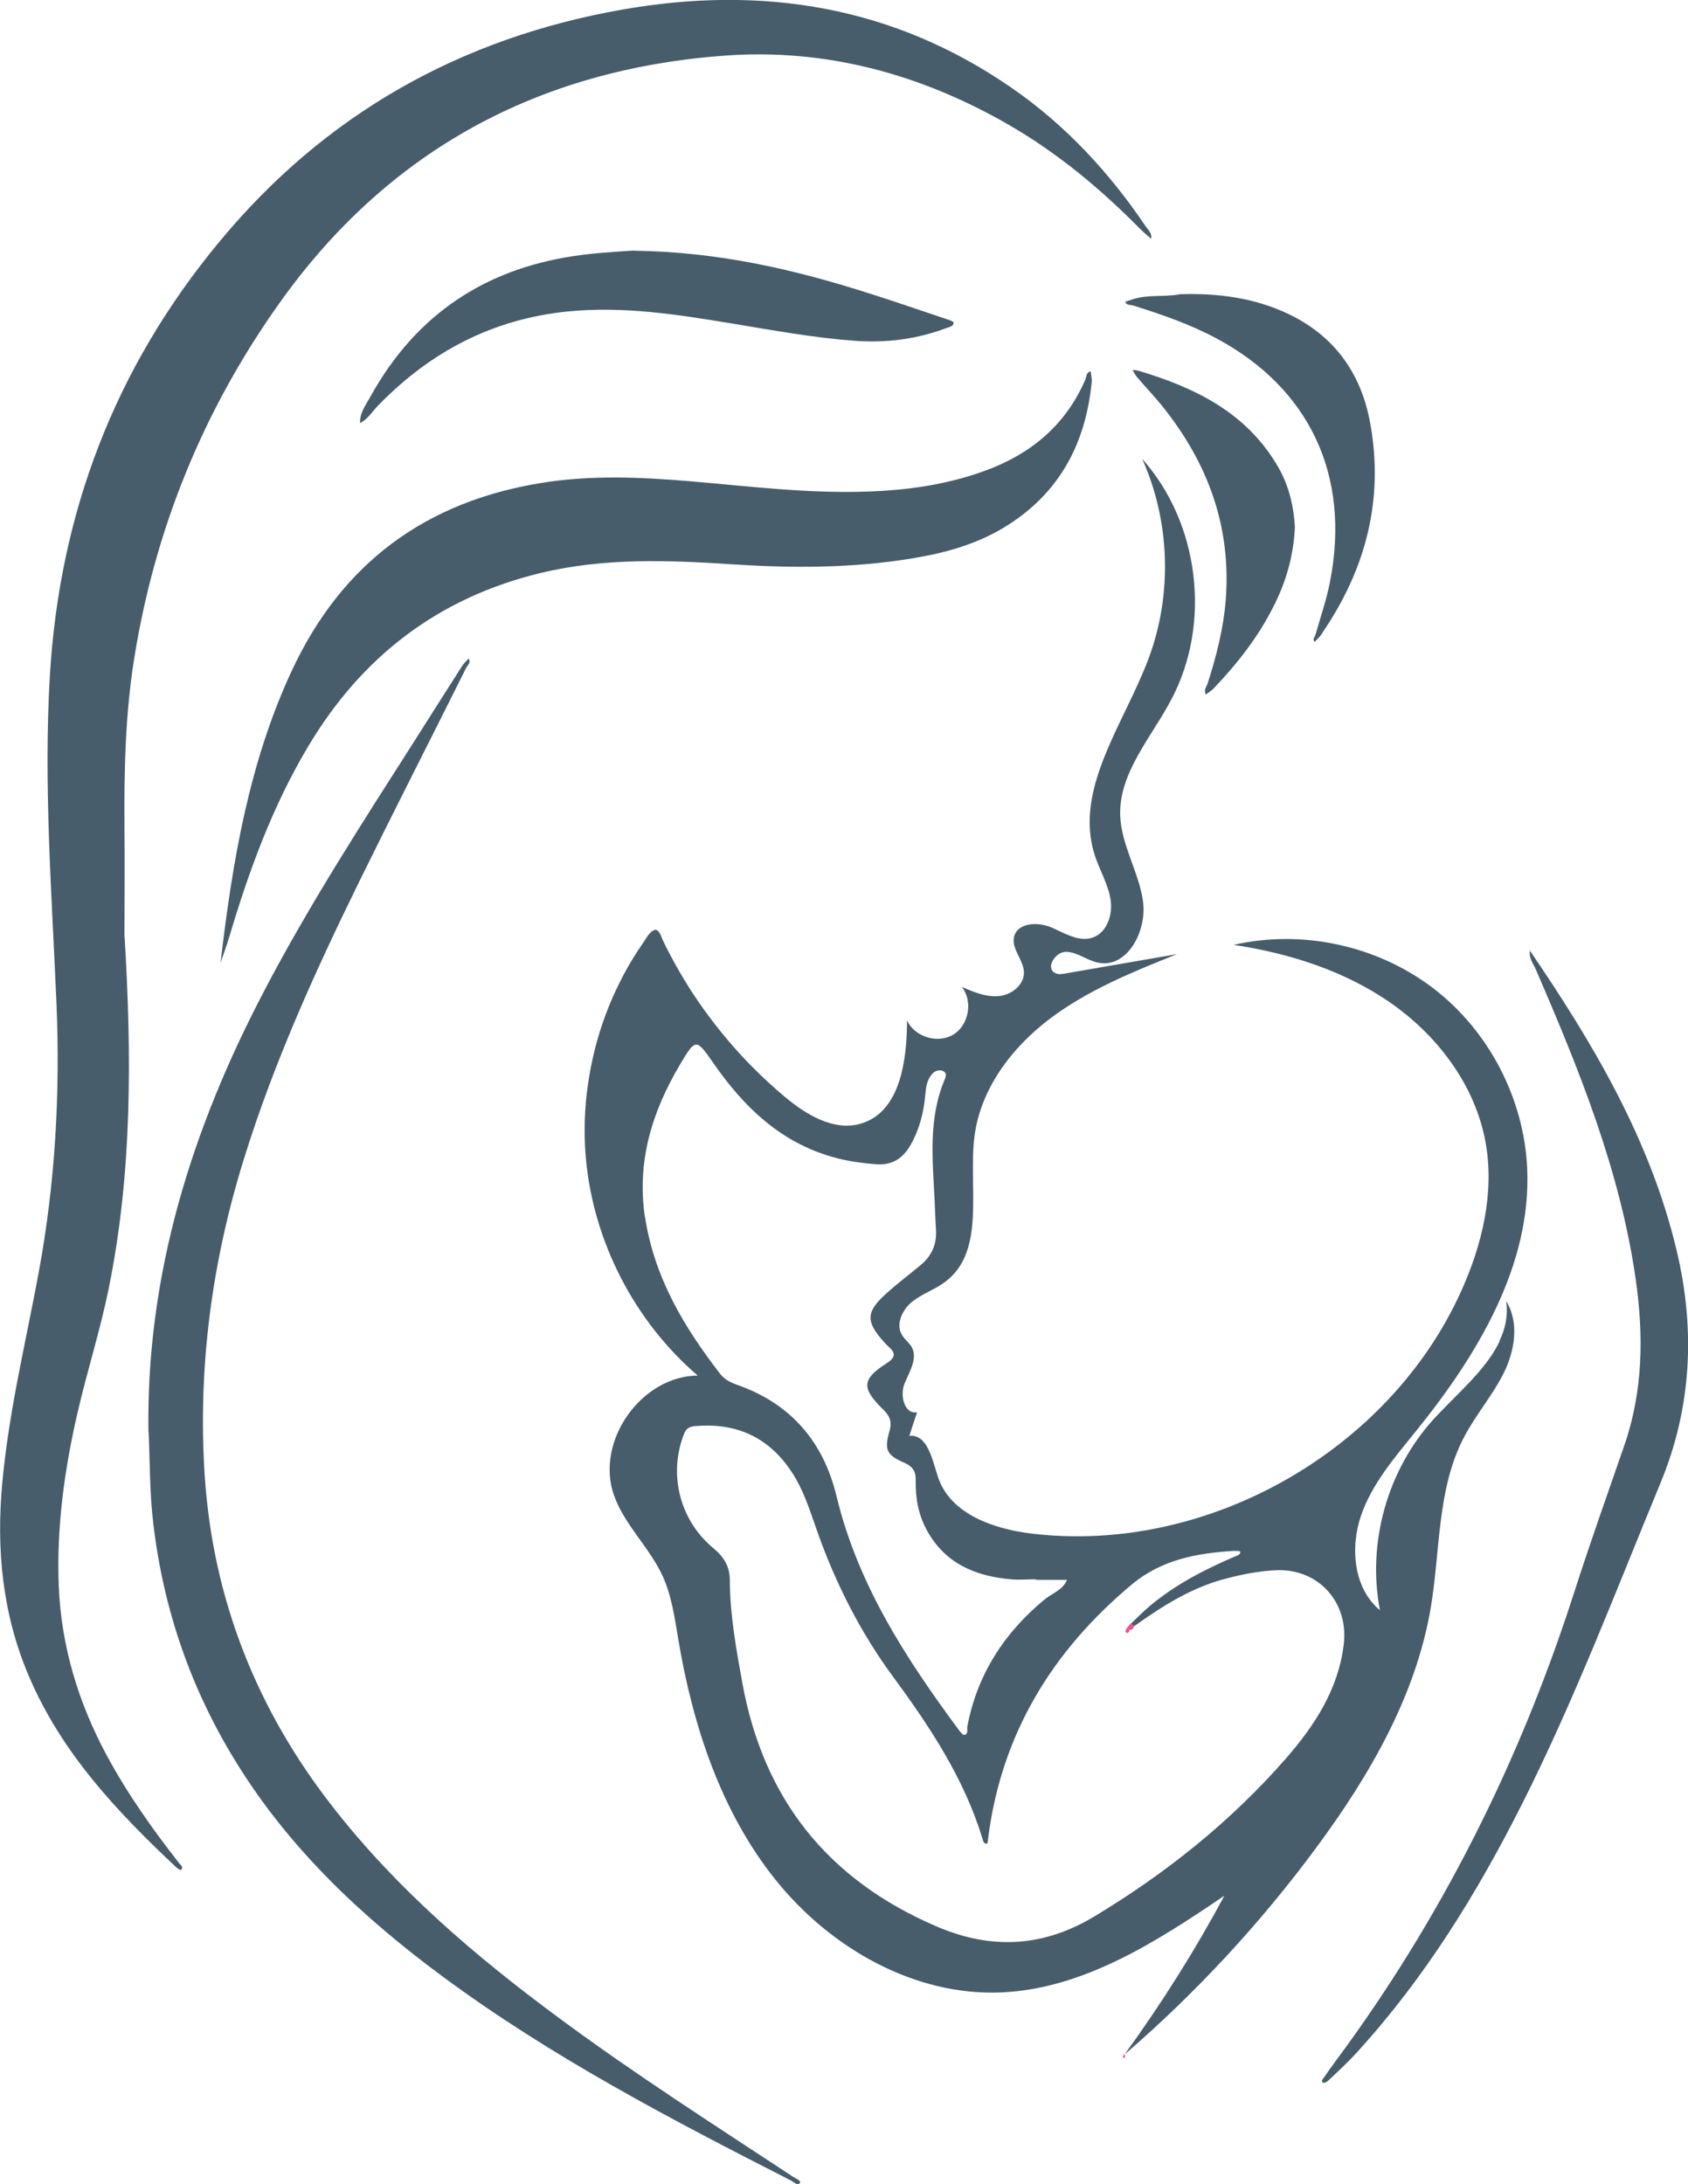 <svg id="Layer_1" data-name="Layer 1" xmlns="http://www.w3.org/2000/svg" viewBox="0 0 87.34 113">
  <defs>
    <style>
      .cls-1 {
        fill: #1875b0;
      }

      .cls-2 {
        fill: #eb538d;
      }

      .cls-3 {
        fill: #475d6b;
      }
    </style>
  </defs>
  <path class="cls-3" d="m77.57,69.43c-.71,1.48-2.26,2.74-3.42,4.02-2.37,2.62-3.42,6.38-2.75,9.85-1.36-1.13-1.55-3.22-.98-4.89s1.77-3.04,2.88-4.42c3.15-3.9,5.94-8.53,5.72-13.53-.16-3.63-1.99-7.15-4.88-9.35s-6.77-3.04-10.31-2.23c2.92.44,5.81,1.36,8.22,3.07s4.3,4.26,4.82,7.17c.46,2.59-.18,5.27-1.26,7.66-3.73,8.29-13.16,13.63-22.19,12.56-1.99-.23-4.24-1.01-4.88-2.91-.3-.9-.54-2.25-1.49-2.15.13-.41.27-.81.4-1.22-.65.12-.9-.87-.65-1.48s.69-1.29.38-1.88c-.13-.24-.37-.4-.51-.64-.34-.56.02-1.32.54-1.73s1.17-.62,1.7-1.02c2.12-1.59,1.18-4.89,1.51-7.52.31-2.45,1.92-4.59,3.89-6.08s4.29-2.43,6.59-3.35c-1.93.33-3.85.67-5.78,1-.17.03-.36.06-.52-.02-.53-.25,0-1.12.58-1.1s1.07.45,1.64.56c1.51.31,2.54-1.65,2.32-3.18s-1.13-2.91-1.18-4.45c-.06-2.21,1.62-4.03,2.65-5.99,2.08-3.93,1.45-9.12-1.51-12.44,1.44,3.21,1.57,6.99.34,10.3-1.26,3.39-3.91,6.78-2.79,10.22.25.76.68,1.47.81,2.26s-.18,1.75-.95,1.99c-.72.23-1.44-.25-2.13-.54s-1.73-.24-1.91.49c-.15.63.49,1.19.51,1.83.02.66-.64,1.18-1.3,1.24s-1.3-.21-1.91-.47c.58.74.36,1.97-.44,2.46s-2,.13-2.4-.73c0,2.09-.36,4.72-2.36,5.33-1.42.43-2.88-.46-4.01-1.42-.95-.8-1.84-1.67-2.66-2.61s-1.57-1.94-2.24-2.99c-.33-.53-.65-1.07-.94-1.62-.15-.28-.29-.55-.42-.83-.09-.18-.19-.63-.46-.53-.25.1-.42.45-.56.65-.18.26-.35.52-.51.78-.33.53-.62,1.08-.89,1.65-.53,1.13-.94,2.32-1.21,3.54s-.42,2.47-.42,3.71c0,.51.02,1.02.07,1.53.4,4.28,2.52,8.38,5.78,11.18-2.93.03-5.3,3.4-4.34,6.17.54,1.55,1.85,2.72,2.53,4.21.47,1.03.62,2.17.81,3.29.75,4.46,2.21,8.91,5.04,12.43s7.19,6.02,11.71,5.81c4.23-.2,7.99-2.62,11.5-5-1.53,2.85-3.26,5.59-5.16,8.21,3.7-3.19,7.04-6.8,9.94-10.73,2.74-3.71,5.13-7.83,5.9-12.38.5-2.97.32-6.15,1.72-8.82.6-1.15,1.47-2.15,2.05-3.31s.82-2.63.13-3.73c.11.74-.04,1.43-.35,2.07v.05Zm-44.2-6.46c-.43-2.89.37-5.46,1.81-7.89.82-1.38.84-1.37,1.74-.07,1.55,2.23,3.42,4.05,6.11,4.83.76.22,1.53.33,2.32.39.82.06,1.37-.31,1.76-.99.45-.79.68-1.65.76-2.55.04-.43.08-.87.42-1.19.13-.12.35-.17.51-.09.21.1.14.3.07.46-.85,2.03-.61,4.15-.51,6.26.02.5.04,1,.07,1.51.04.73-.22,1.33-.79,1.8-.61.51-1.24.98-1.82,1.51-1.01.92-1.02,1.42-.11,2.44.07.08.14.16.22.23.41.36.46.58-.09.93-1.25.8-1.26,1.27-.17,2.34.33.32.5.6.36,1.12-.29,1.01-.16,1.26.78,1.67.44.2.58.46.57.9-.02.91.14,1.79.58,2.59.94,1.71,2.5,2.37,4.35,2.53.43.04.86,0,1.29,0v.03h1.61c-.22.53-.77.69-1.17,1.02-2.09,1.73-3.48,3.88-3.99,6.57-.03.15.07.38-.15.43-.08.02-.22-.16-.3-.27-2.74-3.7-5.22-7.52-6.32-12.09-.67-2.79-2.36-4.78-5.14-5.75-.34-.12-.65-.27-.88-.57-1.88-2.43-3.42-5.01-3.89-8.14v.04Zm36.16,22.08c-.28,2.36-1.52,4.23-3.02,5.95-2.84,3.24-6.17,5.9-9.85,8.12-2.62,1.59-5.31,1.78-8.2.54-5.64-2.42-8.96-6.6-10.05-12.6-.32-1.76-.64-3.53-.65-5.33,0-.71-.32-1.2-.85-1.64-1.75-1.45-2.34-3.84-1.51-5.93.15-.39.47-.38.8-.4,2.23-.13,3.88.84,4.98,2.74.48.84.77,1.77,1.09,2.68.96,2.72,2.25,5.27,3.96,7.59,1.9,2.58,3.65,5.23,4.6,8.33.04.13.06.29.24.28.03,0,.05-.2.06-.3.69-5.38,3.31-9.67,7.43-13.11,1.54-1.29,3.39-1.63,5.31-1.74.11,0,.3.01.3.03.02.18-.15.21-.27.26-1.58.68-3.11,1.46-4.44,2.59-.33.28-.63.59-.94.88.05.05.11.09.16.14,1.46-1.04,2.96-2,4.73-2.46.87-.23,1.75-.4,2.64-.44,2.17-.08,3.73,1.65,3.48,3.82h0Z"></path>
  <path class="cls-3" d="m6.45,48.5c.36,6.07.4,12.13-.82,18.13-.44,2.18-1.12,4.29-1.62,6.46-.68,2.95-1.09,5.93-.97,8.96.13,3.13,1.02,6.06,2.51,8.81,1.06,1.96,2.35,3.78,3.72,5.53.07.09.25.2.09.35-.02.02-.17-.08-.24-.14-3.08-2.89-5.95-5.94-7.63-9.9-1.37-3.21-1.69-6.56-1.37-10.01.34-3.69,1.22-7.27,1.89-10.9.85-4.61,1.11-9.25.91-13.93-.24-5.63-.67-11.26-.34-16.9.5-8.43,3.37-15.94,8.76-22.44C16.8,5.91,23.83,1.96,32.23.49c7.22-1.26,14-.18,20.12,4.06,2.78,1.92,5.04,4.36,6.93,7.16.13.19.34.36.28.64-.18-.16-.37-.31-.55-.49-2.05-2.08-4.28-3.94-6.81-5.4-4.56-2.63-9.48-3.97-14.73-3.58-9.59.71-17.37,4.88-22.99,12.77-3.95,5.54-6.47,11.71-7.54,18.44-.46,2.88-.52,5.79-.5,8.7.02,1.9,0,3.81,0,5.71h.01Z"></path>
  <path class="cls-3" d="m7.68,74.08c-.12-8.17,2.25-15.69,6-22.84,2.33-4.45,5.06-8.67,7.76-12.9.83-1.3,1.65-2.61,2.48-3.9.09-.14.22-.25.33-.37.13.21-.06.34-.13.48-1.84,3.69-3.71,7.35-5.53,11.05-2.27,4.63-4.4,9.32-5.94,14.26-1.68,5.36-2.42,10.85-2.06,16.45.42,6.4,2.68,12.12,6.64,17.18,3.3,4.23,7.33,7.68,11.62,10.85,3.95,2.93,8.1,5.58,12.2,8.28.13.09.42.18.33.32-.1.15-.31-.06-.46-.14-6.2-3.16-12.37-6.38-17.99-10.53-4.13-3.05-7.84-6.52-10.59-10.91-2.42-3.85-3.88-8.04-4.41-12.56-.19-1.58-.17-3.15-.24-4.72h-.01Z"></path>
  <path class="cls-3" d="m11.41,49.82c.61-5.2,1.46-10.35,3.7-15.15,2.58-5.52,6.89-8.72,12.92-9.69,2.55-.41,5.07-.3,7.61-.09,3.07.26,6.14.65,9.24.54,2.05-.07,4.07-.35,6.01-1.05,2.41-.86,4.24-2.36,5.27-4.75.06-.15.04-.37.27-.42.02.17.07.35.06.52-.3,3.14-1.61,5.69-4.32,7.42-1.51.97-3.19,1.44-4.93,1.73-3.06.51-6.14.52-9.23.32-3.36-.22-6.74-.36-10.07.45-5.27,1.28-9.22,4.32-11.98,8.94-1.85,3.09-3.08,6.45-4.1,9.89-.13.44-.3.87-.44,1.31h-.01v.03Z"></path>
  <path class="cls-3" d="m79.14,49.15c3.28,4.81,6.24,9.78,7.61,15.53.98,4.1.78,8.14-.83,12.03-2.31,5.59-4.46,11.25-7.19,16.66-2.32,4.6-5.01,8.95-8.49,12.77-.48.53-1.01,1.02-1.53,1.51-.06.06-.21.12-.26.09-.12-.08,0-.19.05-.26.18-.27.37-.53.56-.79,5.5-7.4,9.57-15.53,12.39-24.31.82-2.55,1.72-5.08,2.6-7.62.97-2.82,1-5.69.58-8.61-.81-5.62-2.93-10.83-5.16-15.99-.14-.32-.39-.61-.3-1.01l-.02-.02v.02Z"></path>
  <path class="cls-3" d="m32.81,12.97c4.4.06,8.33.98,12.2,2.22,1.33.42,2.65.88,3.97,1.32.13.04.36.12.36.18,0,.2-.23.23-.37.28-1.53.58-3.12.78-4.75.66-2.15-.16-4.26-.55-6.38-.9-2.79-.46-5.57-.9-8.44-.62-3.9.39-7.1,2.07-9.8,4.83-.32.32-.55.73-.97.95-.02-.53.29-.93.53-1.36,2.2-3.98,5.52-6.39,10.02-7.2,1.31-.24,2.63-.3,3.64-.37h-.01Z"></path>
  <path class="cls-3" d="m61.02,15.22c1.64-.05,3.3.1,4.91.71,2.79,1.06,4.45,3.08,4.97,5.98.71,3.94-.23,7.53-2.47,10.81-.04.06-.07.13-.12.18-.09.11-.2.21-.29.31-.13-.15.02-.26.05-.39.25-.89.56-1.77.74-2.69,1.11-5.6-1.12-10.09-5.88-12.63-1.36-.73-2.82-1.23-4.28-1.69-.15-.05-.36,0-.43-.2.13-.04.27-.09.4-.13.77-.25,1.57-.11,2.4-.25h0Z"></path>
  <path class="cls-3" d="m67,27.27c-.07,1.5-.46,2.83-1.1,4.09-.79,1.58-1.87,2.96-3.09,4.24-.12.13-.28.22-.41.33-.14-.22.03-.4.09-.59.45-1.4.81-2.81.93-4.28.3-3.81-.92-7.11-3.28-10.05-.43-.53-.9-1.02-1.34-1.54-.08-.1-.13-.22-.2-.33.1.01.21.01.31.04,2.95.88,5.61,2.18,7.23,4.99.57.99.8,2.06.86,3.1Z"></path>
  <polygon class="cls-1" points="79.16 49.17 79.1 49.14 79.14 49.15 79.16 49.17"></polygon>
  <polygon class="cls-1" points="11.42 49.81 11.38 49.86 11.41 49.82 11.42 49.81"></polygon>
  <path class="cls-2" d="m58.11,106.25c.09.05.15.11.06.21,0,.01-.05,0-.07,0,0-.06.03-.13.04-.19h-.03v-.02Z"></path>
  <path class="cls-2" d="m58.67,84.13c-.02.13-.1.19-.23.2-.04-.04-.08-.09-.13-.13.07-.07.13-.15.2-.22.05.05.11.09.16.14h0Z"></path>
  <path class="cls-2" d="m58.44,84.33c-.02.1-.07.2-.17.12-.09-.07,0-.17.05-.24.04.04.09.08.13.13h-.01Z"></path>
</svg>